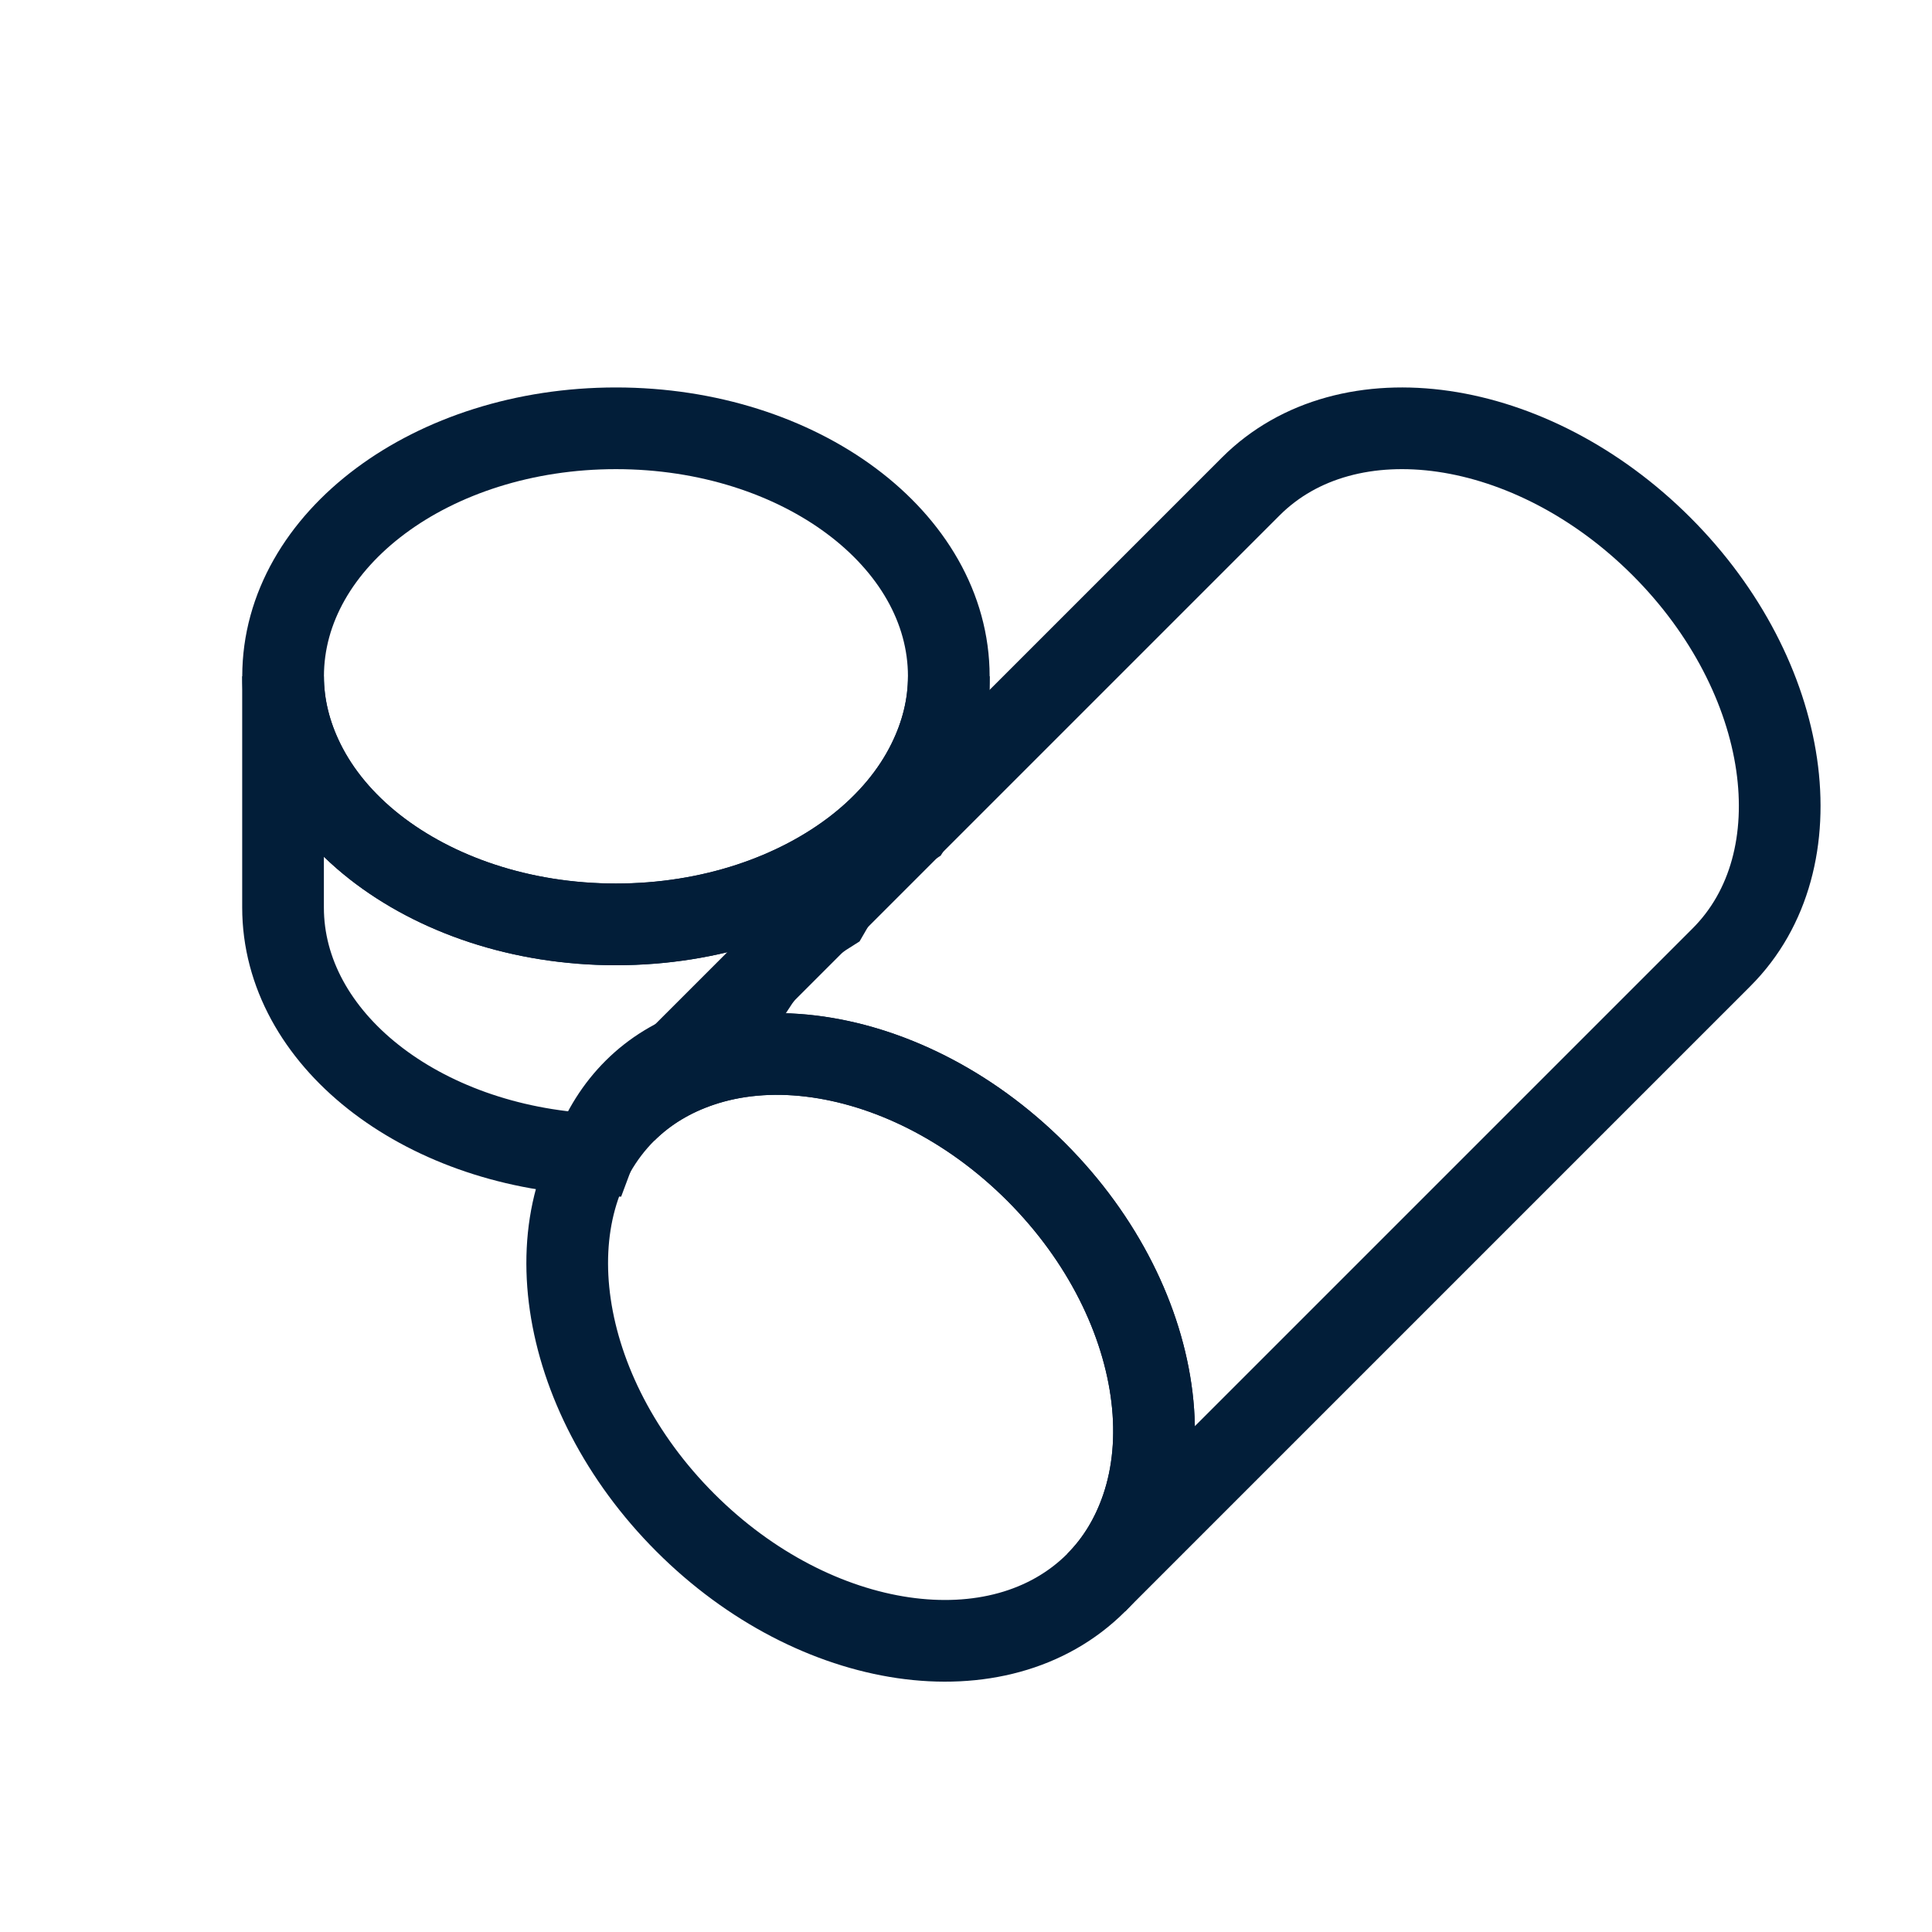 <?xml version="1.0" encoding="utf-8"?>
<svg xmlns="http://www.w3.org/2000/svg" xmlns:xlink="http://www.w3.org/1999/xlink" width="32px" height="32px" viewBox="0 0 32 32" version="1.1">
    <title>slugs 2</title>
    <g id="Abgabe" stroke="none" stroke-width="1" fill="none" fill-rule="evenodd">
        <g id="Assets" transform="translate(-1199, -1094)">
            <g id="slugs" transform="translate(1199.975, 1094.636)">
                <rect id="Rectangle-Copy-8" x="0" y="0" width="31" height="31"/>
                <g id="icon/slugs-copy-5" transform="translate(3.713, 6.458)" stroke="#021E39" stroke-width="1.353">
                    <g id="Group-9">
                        <path d="M10.686,5.521 C10.424,6.052 10.022,6.531 9.51,6.934 C8.505,7.722 7.089,8.216 5.514,8.216 C3.94,8.216 2.523,7.722 1.519,6.934 C1.005,6.531 0.603,6.052 0.342,5.521 C0.124,5.08 0,4.606 0,4.108 L0,7.936 C0,10.11 2.271,11.882 5.139,12.026 C5.439,11.22 6.053,10.554 6.966,10.266 C7.192,9.881 7.469,9.528 7.816,9.235 C8.129,8.753 8.539,8.334 9.046,8.016 C9.372,7.447 9.819,6.951 10.398,6.59 C10.576,6.297 10.779,6.021 11.028,5.781 L11.028,4.108 C11.028,4.606 10.903,5.08 10.686,5.521 Z" id="Stroke-1"/>
                        <path d="M1.518,6.934 C1.006,6.531 0.604,6.052 0.342,5.521 C0.125,5.08 0.001,4.605 0.001,4.108 C0.001,1.84 2.469,0 5.514,0 C8.559,0 11.027,1.84 11.027,4.108 C11.027,4.605 10.903,5.08 10.685,5.521 C10.425,6.052 10.023,6.531 9.51,6.934 C8.505,7.722 7.088,8.217 5.514,8.217 C3.939,8.217 2.523,7.722 1.518,6.934 Z" id="Stroke-3"/>
                        <path d="M23.826,8.761 L13.467,19.12 C13.819,18.768 14.066,18.344 14.225,17.879 C14.415,17.319 14.47,16.696 14.392,16.048 C14.239,14.78 13.587,13.43 12.474,12.316 C11.36,11.203 10.009,10.55 8.741,10.398 C8.094,10.319 7.471,10.374 6.911,10.565 C6.445,10.723 6.022,10.971 5.67,11.322 L16.028,0.964 C17.633,-0.641 20.679,-0.196 22.832,1.957 C24.986,4.111 25.43,7.157 23.826,8.761 Z" id="Stroke-5"/>
                        <path d="M14.392,16.048 C14.47,16.695 14.416,17.319 14.225,17.879 C14.067,18.344 13.82,18.768 13.468,19.12 C11.864,20.724 8.817,20.279 6.664,18.126 C4.511,15.973 4.066,12.927 5.67,11.322 C6.022,10.971 6.445,10.723 6.911,10.565 C7.471,10.375 8.094,10.32 8.741,10.397 C10.01,10.55 11.36,11.202 12.474,12.316 C13.587,13.429 14.24,14.781 14.392,16.048 Z" id="Stroke-7"/>
                    </g>
                </g>
            </g>
        </g>
    </g>
</svg>